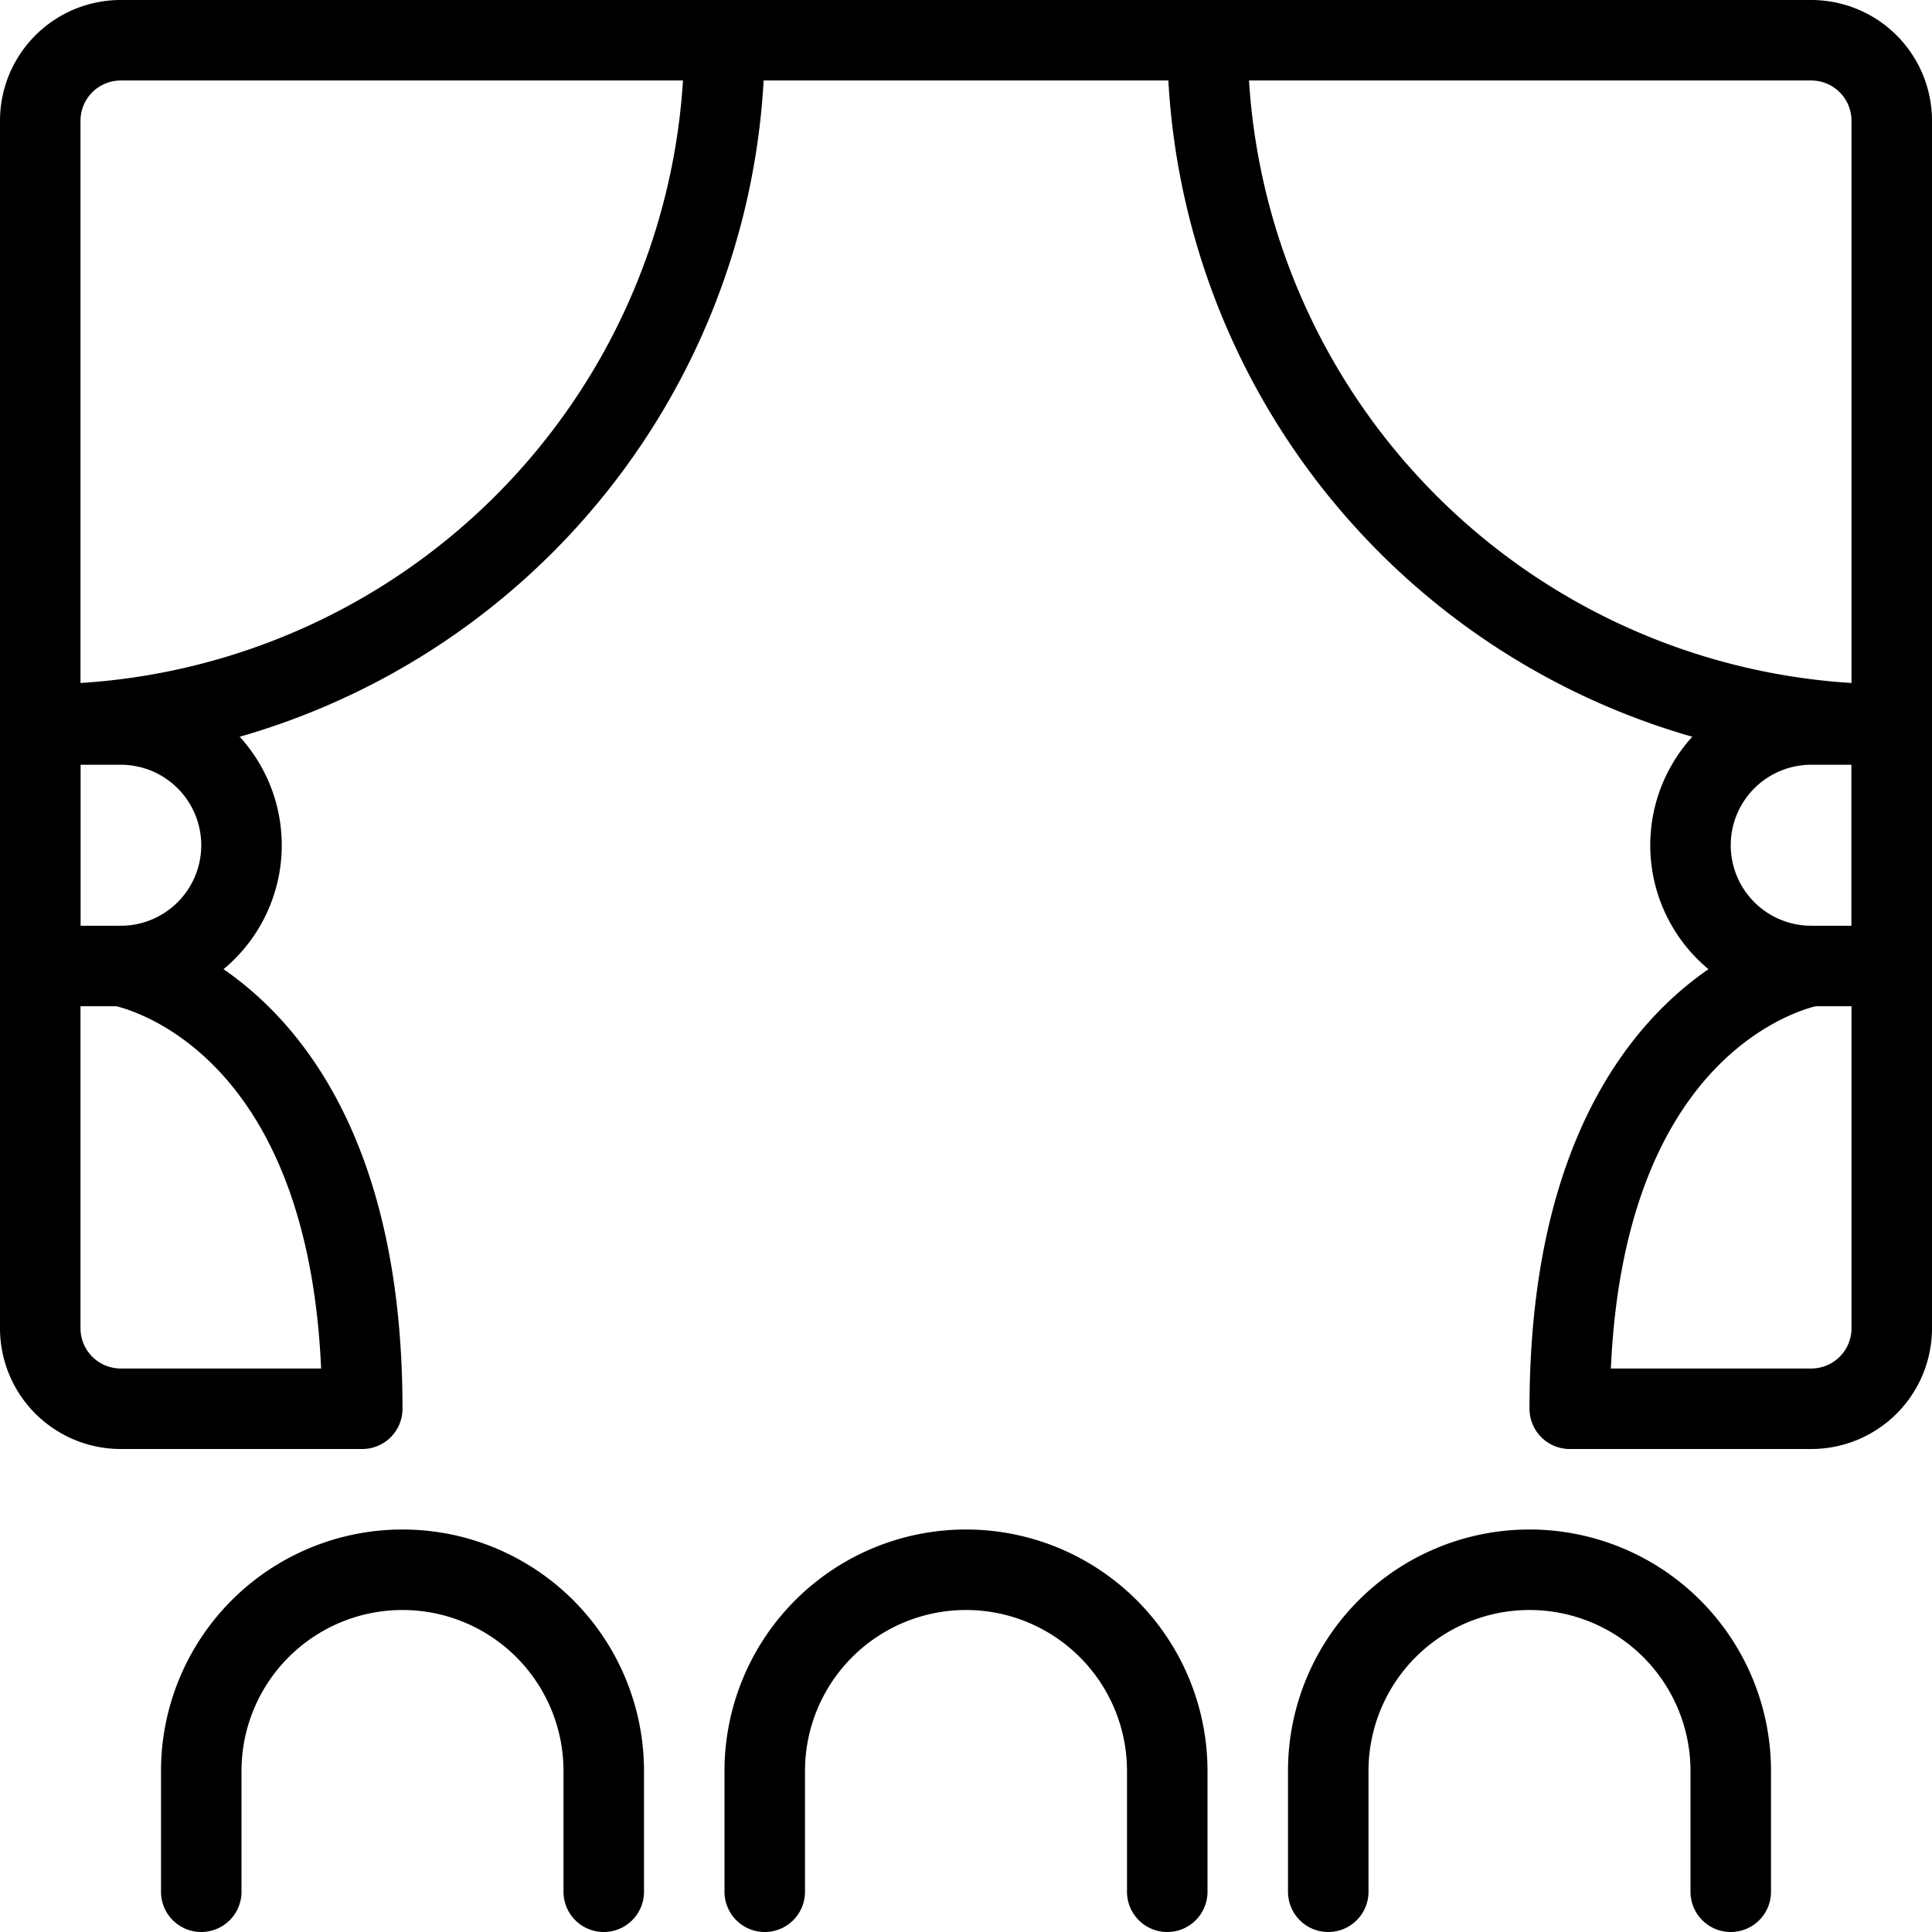 <svg viewBox="0 0 24 24" xmlns="http://www.w3.org/2000/svg"><g transform="matrix(1,0,0,1,0,0)"><path d="M23.5,9A8.5,8.5,0,0,1,15,.5" fill="none" stroke="#000000" stroke-linecap="round" stroke-linejoin="round"></path><path d="M23.5,12h-1a1.5,1.5,0,0,1,0-3h1Z" fill="none" stroke="#000000" stroke-linecap="round" stroke-linejoin="round"></path><path d="M.5,9A8.5,8.5,0,0,0,9,.5" fill="none" stroke="#000000" stroke-linecap="round" stroke-linejoin="round"></path><path d="M.5,12h1a1.5,1.5,0,0,0,0-3H.5Z" fill="none" stroke="#000000" stroke-linecap="round" stroke-linejoin="round"></path><path d="M1.5,12s3,.5,3,5.5h-3a1,1,0,0,1-1-1V1.5a1,1,0,0,1,1-1h21a1,1,0,0,1,1,1v15a1,1,0,0,1-1,1h-3c0-5,3-5.5,3-5.5" fill="none" stroke="#000000" stroke-linecap="round" stroke-linejoin="round"></path><path d="M2.5,23.5V22a2.5,2.5,0,0,1,5,0v1.5" fill="none" stroke="#000000" stroke-linecap="round" stroke-linejoin="round"></path><path d="M9.5,23.5V22a2.5,2.5,0,0,1,5,0v1.5" fill="none" stroke="#000000" stroke-linecap="round" stroke-linejoin="round"></path><path d="M16.5,23.5V22a2.5,2.5,0,0,1,5,0v1.5" fill="none" stroke="#000000" stroke-linecap="round" stroke-linejoin="round"></path></g></svg>